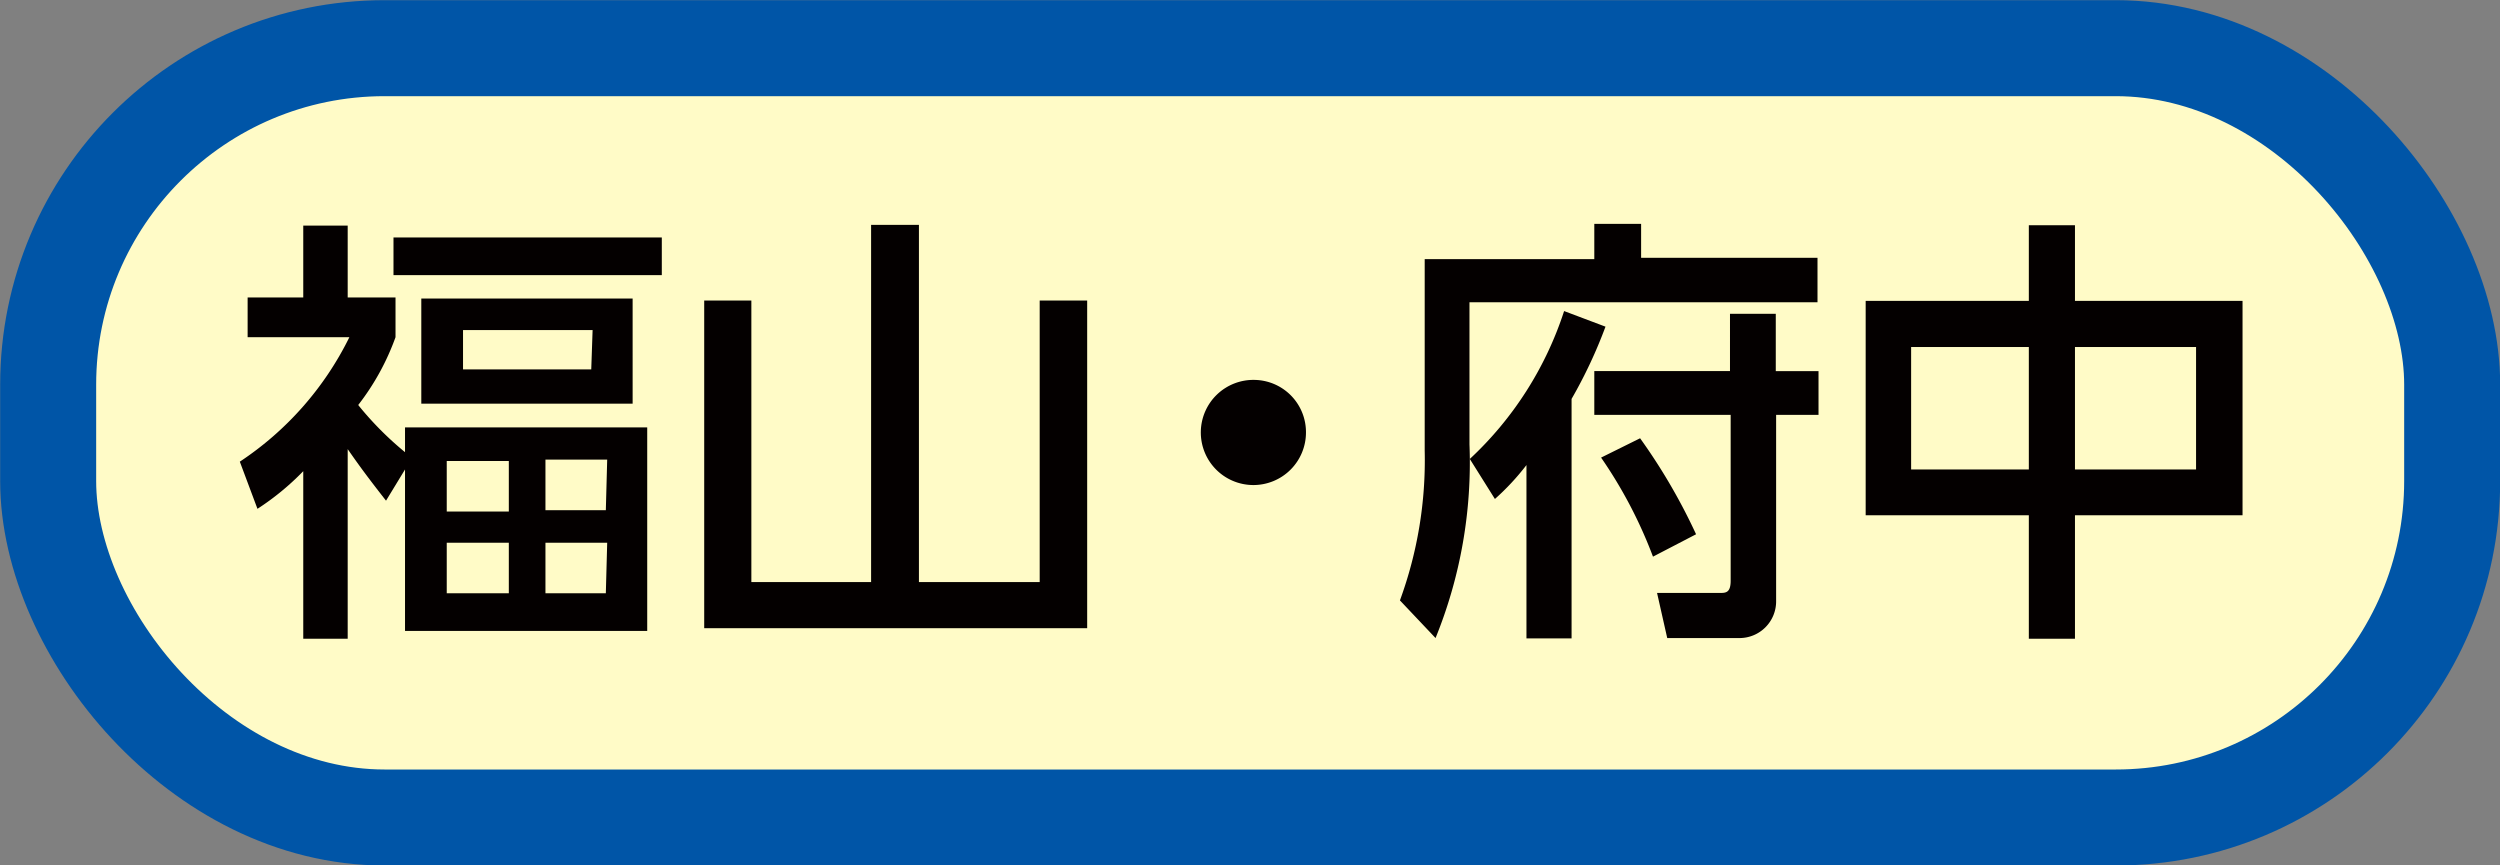 <svg xmlns="http://www.w3.org/2000/svg" viewBox="0 0 73.7 25.51"><rect x="0" y="0" width="73.7" height="25.51" fill="#808080" stroke="none"/><defs><style>.cls-1{fill:#fffbc7;}.cls-2{fill:none;stroke:#0055a7;stroke-linecap:round;stroke-linejoin:round;stroke-width:2.83px;}.cls-3{fill:#040000;}</style></defs><g id="レイヤー_2" data-name="レイヤー 2"><g id="レイヤー_1-2" data-name="レイヤー 1"><rect class="cls-1" x="1.42" y="1.42" width="70.87" height="22.68" rx="9.92"/><rect class="cls-2" x="1.42" y="1.42" width="70.87" height="22.68" rx="9.92"/><path class="cls-3" d="M11.38,14.76c-.46-.59-.72-.93-1.13-1.52v5.59H8.94V13.89A7.74,7.74,0,0,1,7.59,15l-.52-1.39A9.35,9.35,0,0,0,10.3,9.94h-3V8.77H8.94V6.65h1.31V8.77h1.41V9.94a7.25,7.25,0,0,1-1.1,2,9.55,9.55,0,0,0,1.38,1.39v-.73h7.14v6H11.94V13.84Zm8.13-6.65H11.6V7h7.91Zm-.86,3.79H12.42V8.8h6.23ZM15,13.59H13.17v1.49H15ZM15,16H13.17v1.49H15Zm2.47-6.27H13.65v1.16h3.78Zm.43,3.82H16.08v1.49h1.78Zm0,2.45H16.08v1.49h1.78Z"/><path class="cls-3" d="M27.09,6.63V17.16h3.56V8.86h1.4v9.66H20.76V8.86h1.39v8.3h3.53V6.63Z"/><path class="cls-3" d="M38.5,12.74A1.55,1.55,0,1,1,37,11.2,1.54,1.54,0,0,1,38.5,12.74Z"/><path class="cls-3" d="M47,6.6h1.38v1h5.2V8.91H43.32V13.1a13.73,13.73,0,0,1-1,5.71L41.27,17.7A12,12,0,0,0,42,13.28V7.64H47ZM45,13.71a7.25,7.25,0,0,1-.93,1l-.74-1.18a10.3,10.3,0,0,0,2.78-4.36l1.22.46a14.07,14.07,0,0,1-1,2.13v7.06H45Zm7.35-4.46v1.69h1.26v1.29H52.36v5.5a1.08,1.08,0,0,1-1.08,1.08H49.15l-.3-1.33H50.7c.17,0,.32,0,.32-.36V12.23H47V10.94h4V9.25Zm-4,3.67A17.27,17.27,0,0,1,50,15.75l-1.27.66a13.45,13.45,0,0,0-1.53-2.92Z"/><path class="cls-3" d="M59.81,8.87V6.64h1.36V8.87h4.94v6.32H61.17v3.64H59.81V15.19H55V8.87Zm0,1.36H56.34v3.61h3.47Zm4.93,0H61.17v3.61h3.57Z"/></g></g></svg>